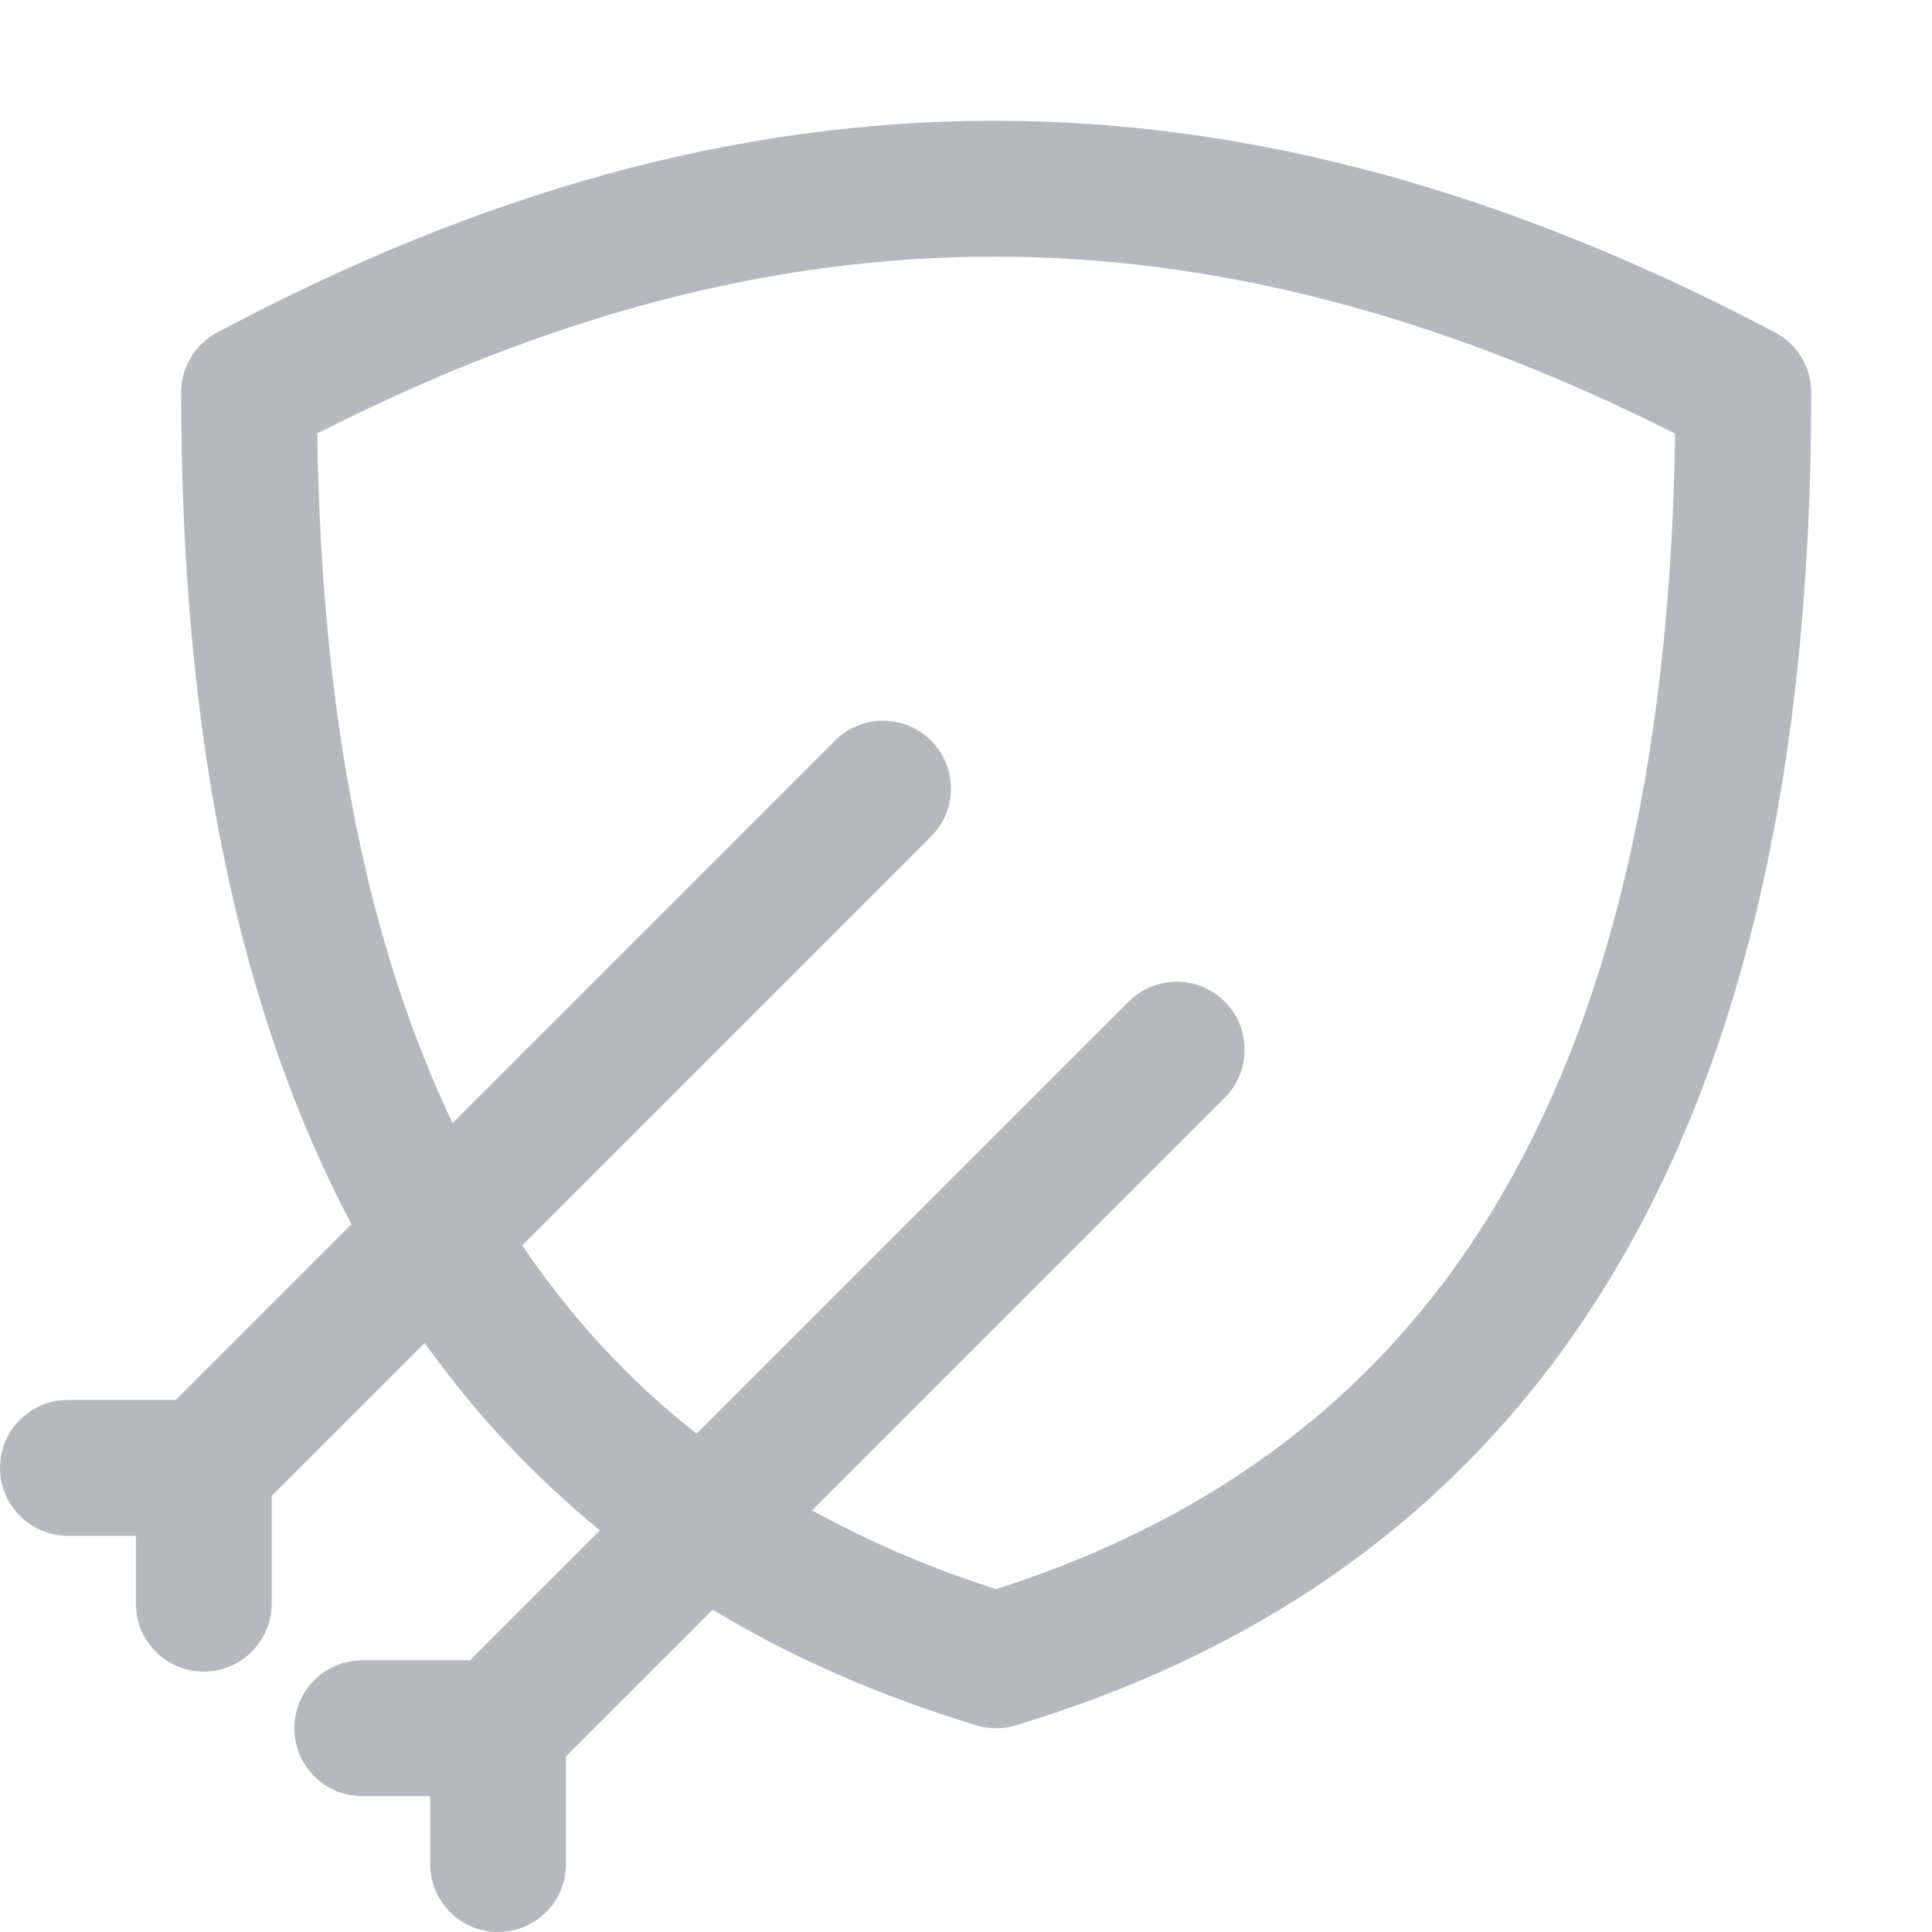 <svg width="24" height="24" viewBox="0 0 24 24" fill="none" xmlns="http://www.w3.org/2000/svg">
<g clip-path="url(#clip0_472_2868)">
<path fill-rule="evenodd" clip-rule="evenodd" d="M3.941 5.385C3.992 8.942 4.576 11.761 5.622 13.95L10.372 9.2C10.53 9.042 10.745 8.953 10.969 8.953C11.193 8.953 11.407 9.042 11.566 9.2C11.724 9.359 11.813 9.573 11.813 9.797C11.813 10.021 11.724 10.235 11.565 10.393L6.488 15.471C7.1 16.376 7.821 17.154 8.653 17.81L14.028 12.435C14.187 12.28 14.401 12.194 14.623 12.195C14.845 12.196 15.057 12.285 15.214 12.442C15.371 12.599 15.46 12.812 15.461 13.034C15.463 13.255 15.377 13.469 15.222 13.628L10.088 18.762C10.79 19.151 11.552 19.477 12.375 19.741C15.101 18.866 17.159 17.32 18.561 15.002C19.962 12.689 20.749 9.541 20.809 5.387C17.873 3.908 15.094 3.188 12.349 3.188C9.604 3.188 6.842 3.908 3.941 5.385ZM8.853 19.996C9.845 20.596 10.94 21.073 12.131 21.433C12.29 21.481 12.46 21.481 12.619 21.433C15.819 20.465 18.32 18.659 20.005 15.876C21.677 13.116 22.5 9.466 22.5 4.875C22.5 4.721 22.458 4.571 22.379 4.439C22.299 4.308 22.186 4.2 22.05 4.129C18.755 2.391 15.562 1.5 12.349 1.5C9.135 1.5 5.959 2.391 2.697 4.131C2.562 4.202 2.449 4.31 2.37 4.441C2.292 4.572 2.25 4.722 2.25 4.875C2.25 9.104 2.949 12.534 4.366 15.207L2.182 17.391H0.844C0.62 17.391 0.405 17.48 0.247 17.638C0.089 17.796 0 18.011 0 18.234C0 18.458 0.089 18.673 0.247 18.831C0.405 18.989 0.62 19.078 0.844 19.078H1.688V19.922C1.688 20.146 1.776 20.36 1.935 20.518C2.093 20.677 2.307 20.766 2.531 20.766C2.755 20.766 2.97 20.677 3.128 20.518C3.286 20.36 3.375 20.146 3.375 19.922V18.584L5.276 16.683C5.909 17.57 6.636 18.344 7.453 19.01L5.838 20.625H4.5C4.276 20.625 4.062 20.714 3.903 20.872C3.745 21.03 3.656 21.245 3.656 21.469C3.656 21.692 3.745 21.907 3.903 22.065C4.062 22.224 4.276 22.312 4.5 22.312H5.344V23.156C5.344 23.38 5.433 23.595 5.591 23.753C5.749 23.911 5.964 24 6.188 24C6.411 24 6.626 23.911 6.784 23.753C6.942 23.595 7.031 23.38 7.031 23.156V21.818L8.853 19.996Z" fill="#B5B9BE"/>
</g>
<defs>
<clipPath id="clip0_472_2868">
<rect width="24" height="24" fill="white"/>
</clipPath>
</defs>
</svg>
